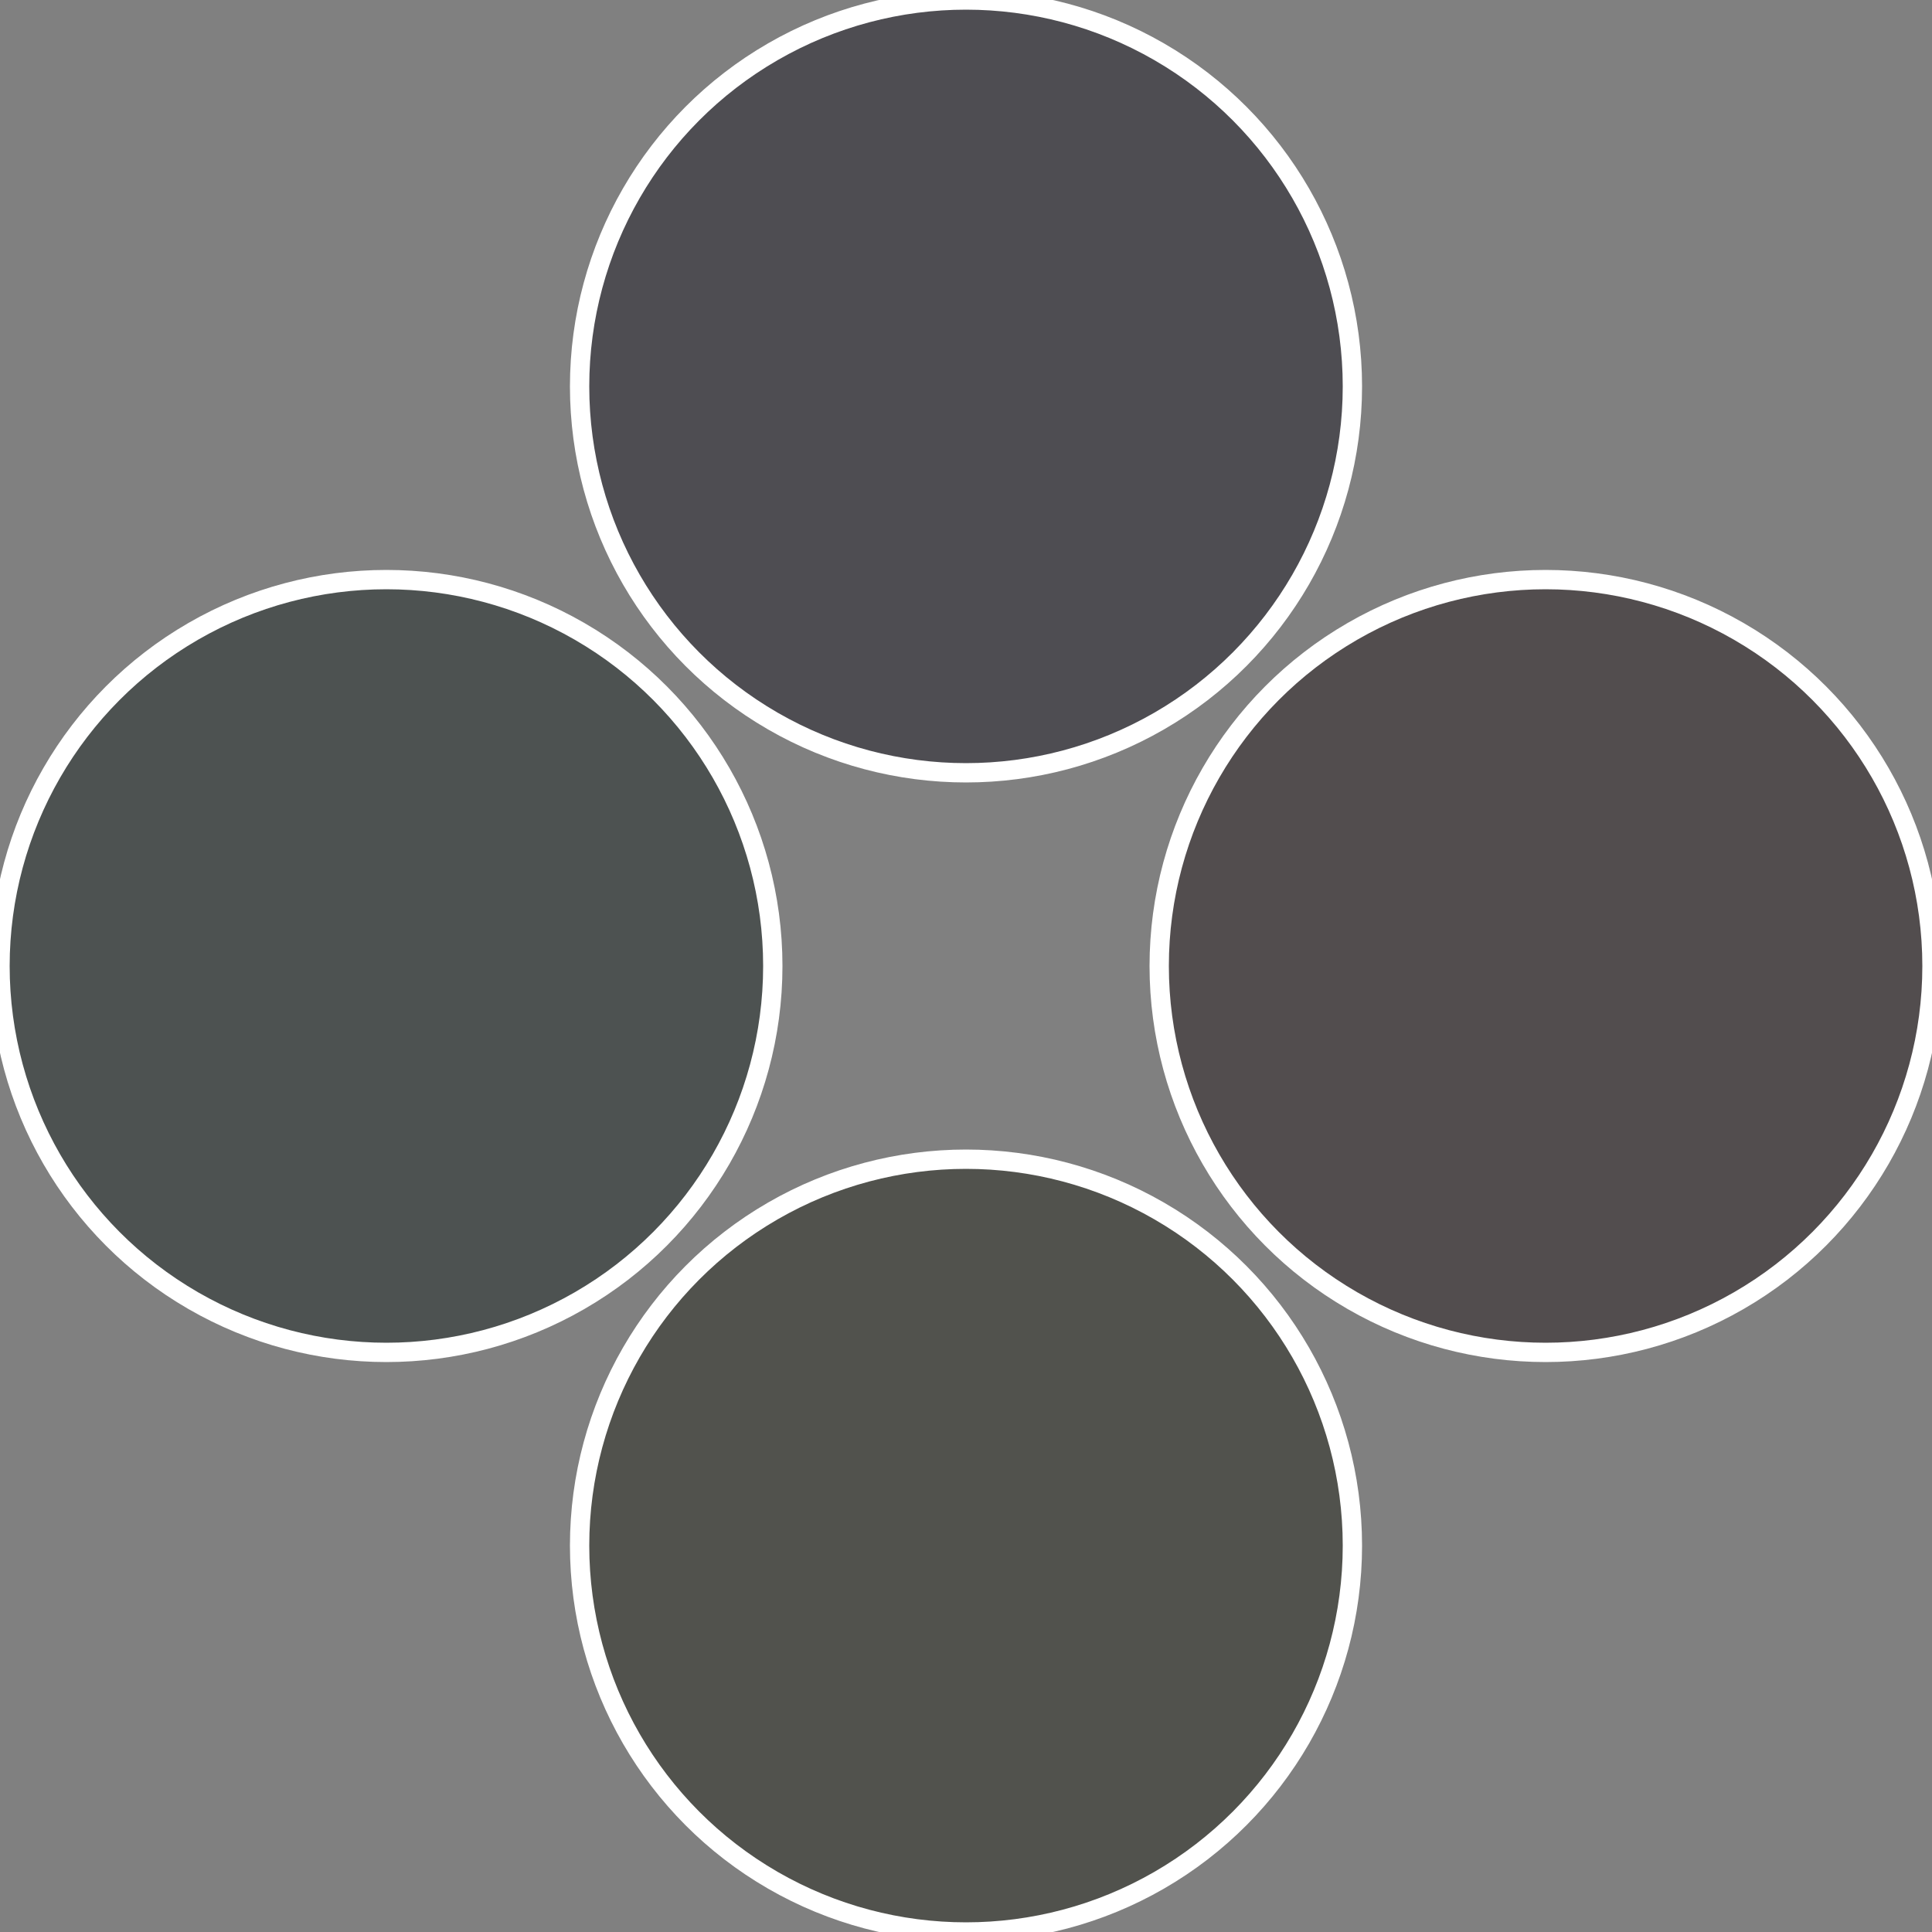 <?xml version="1.0" standalone="no"?>
<svg width="500" height="500" viewBox="-1 -1 2 2" xmlns="http://www.w3.org/2000/svg">
 
                <rect x="-1" y="-1" width="2" height="2" fill="#808080" stroke="none"/>
 
                <circle cx="0.6" cy="0" r="0.4" fill="#524d4e" stroke="#fff" stroke-width="1%" />
             
                <circle cx="3.6739403974421E-17" cy="0.6" r="0.4" fill="#51524d" stroke="#fff" stroke-width="1%" />
             
                <circle cx="-0.6" cy="7.3478807948841E-17" r="0.4" fill="#4d5251" stroke="#fff" stroke-width="1%" />
             
                <circle cx="-1.1021821192326E-16" cy="-0.6" r="0.4" fill="#4e4d52" stroke="#fff" stroke-width="1%" />
            </svg>
